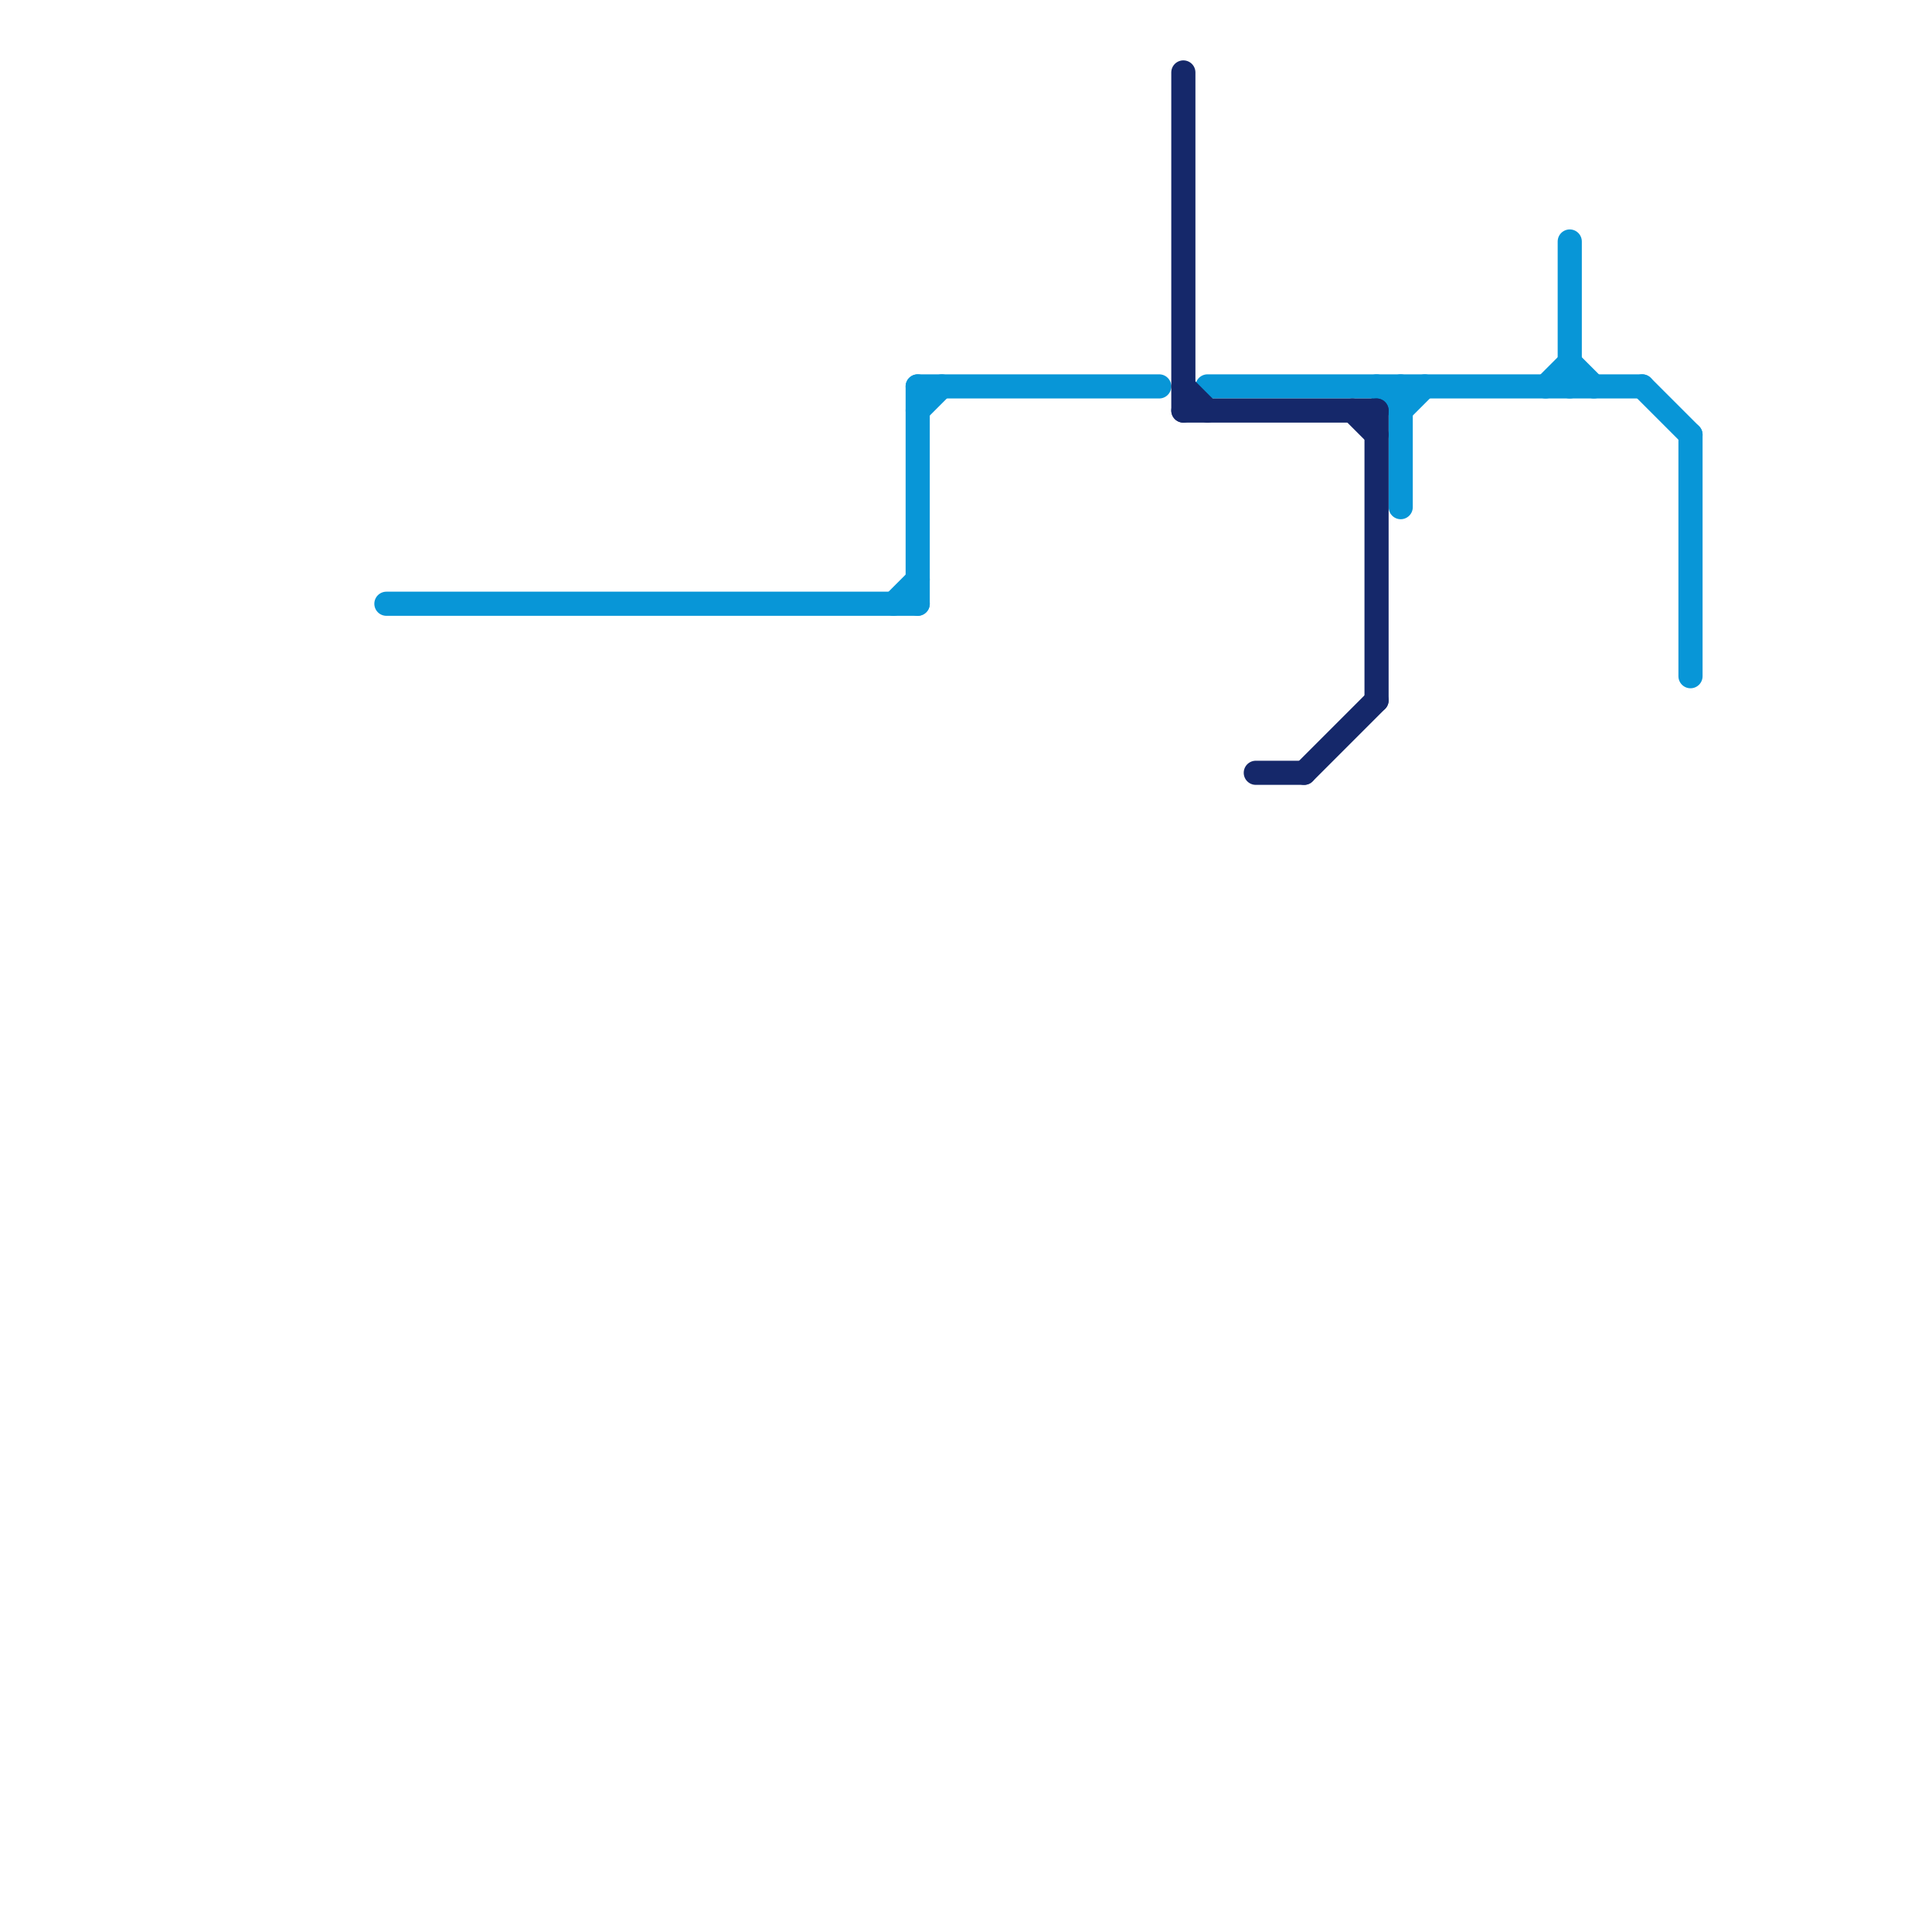 
<svg version="1.1" xmlns="http://www.w3.org/2000/svg" viewBox="0 0 80 80">
<style>text { font: 1px Helvetica; font-weight: 600; white-space: pre; dominant-baseline: central; } line { stroke-width: 1; fill: none; stroke-linecap: round; stroke-linejoin: round; } .c0 { stroke: #0896d7 } .c1 { stroke: #15286a }</style><defs><g id="wm-xf"><circle r="1.2" fill="#000"/><circle r="0.9" fill="#fff"/><circle r="0.6" fill="#000"/><circle r="0.3" fill="#fff"/></g><g id="wm"><circle r="0.6" fill="#000"/><circle r="0.3" fill="#fff"/></g></defs><line class="c0" x1="65" y1="10" x2="65" y2="16"/><line class="c0" x1="70" y1="18" x2="70" y2="28"/><line class="c0" x1="50" y1="16" x2="68" y2="16"/><line class="c0" x1="58" y1="17" x2="59" y2="16"/><line class="c0" x1="65" y1="15" x2="66" y2="16"/><line class="c0" x1="38" y1="17" x2="39" y2="16"/><line class="c0" x1="58" y1="16" x2="58" y2="21"/><line class="c0" x1="16" y1="25" x2="38" y2="25"/><line class="c0" x1="38" y1="16" x2="38" y2="25"/><line class="c0" x1="68" y1="16" x2="70" y2="18"/><line class="c0" x1="57" y1="16" x2="58" y2="17"/><line class="c0" x1="64" y1="16" x2="65" y2="15"/><line class="c0" x1="37" y1="25" x2="38" y2="24"/><line class="c0" x1="38" y1="16" x2="48" y2="16"/><line class="c1" x1="49" y1="17" x2="57" y2="17"/><line class="c1" x1="56" y1="17" x2="57" y2="18"/><line class="c1" x1="57" y1="17" x2="57" y2="29"/><line class="c1" x1="52" y1="32" x2="54" y2="32"/><line class="c1" x1="49" y1="16" x2="50" y2="17"/><line class="c1" x1="49" y1="3" x2="49" y2="17"/><line class="c1" x1="54" y1="32" x2="57" y2="29"/>
</svg>
